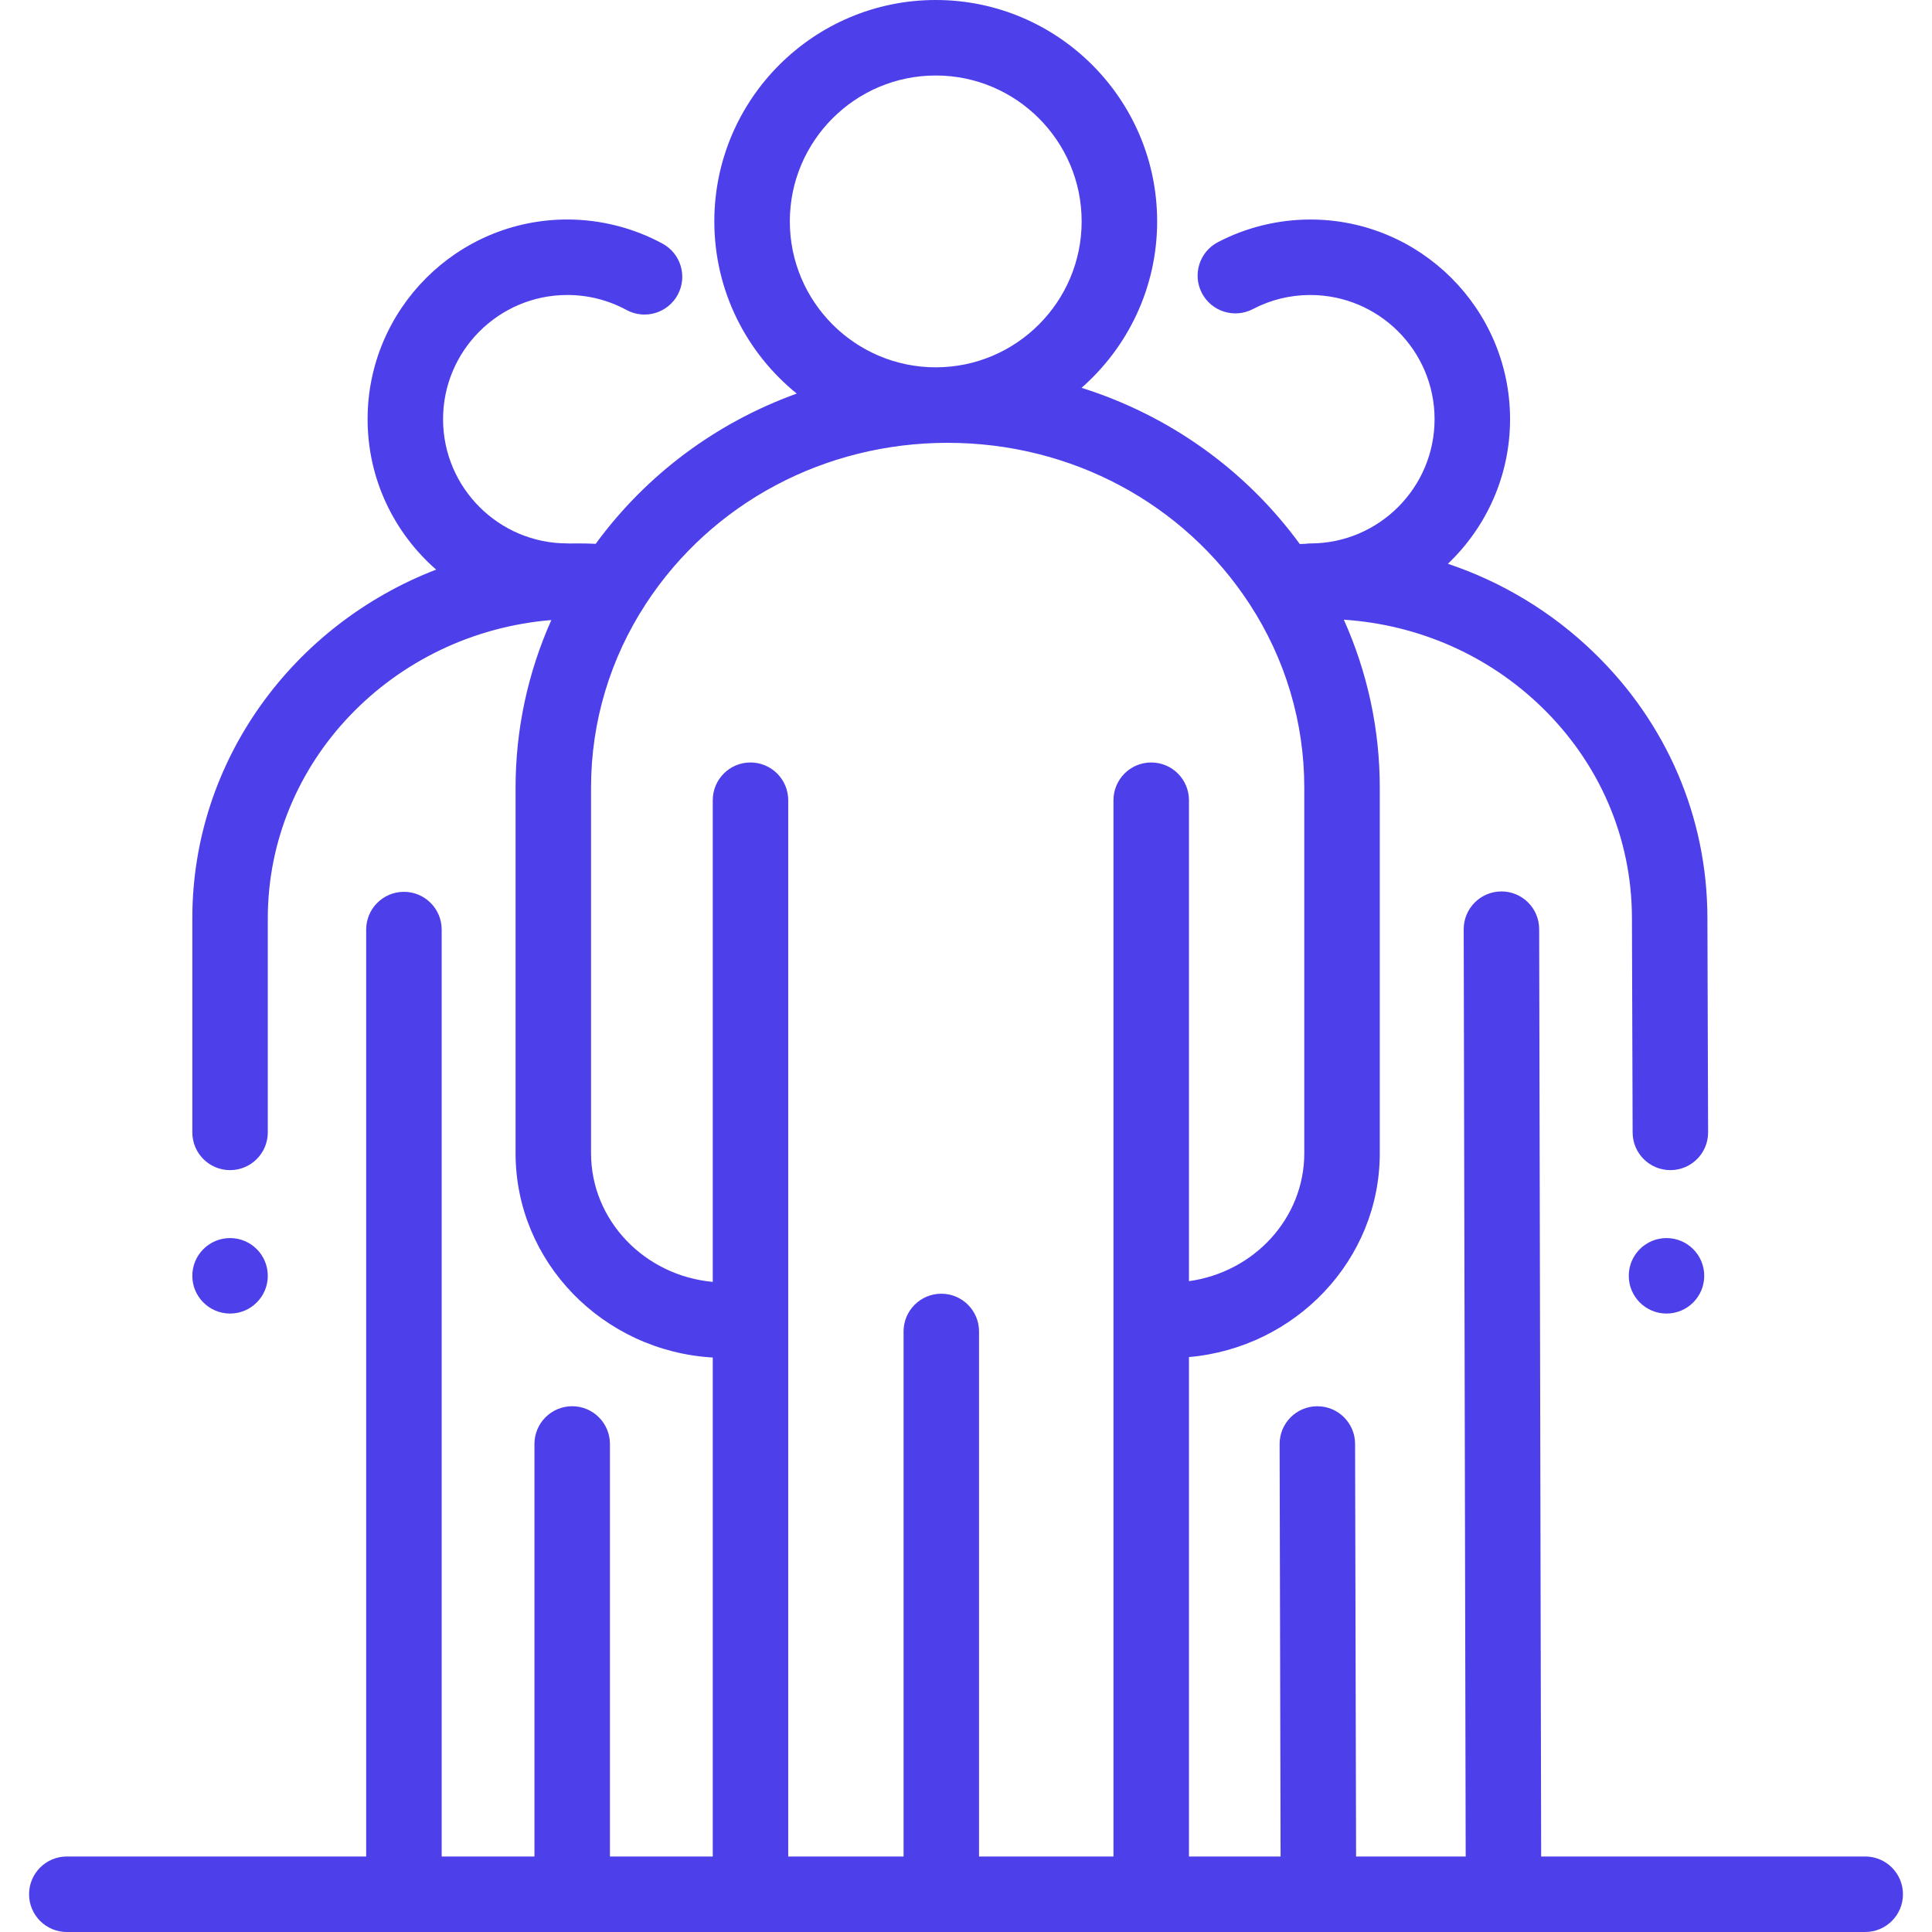 <?xml version="1.0" encoding="UTF-8"?>
<svg xmlns="http://www.w3.org/2000/svg" width="64" height="64" viewBox="0 0 64 64" fill="none">
  <g clip-path="url(#clip0_801_7650)">
    <path d="M55.205 43.513C55.895 43.513 56.455 42.953 56.455 42.263C56.455 41.572 55.895 41.013 55.205 41.013C54.515 41.013 53.955 41.572 53.955 42.263C53.955 42.953 54.515 43.513 55.205 43.513Z" fill="#4D3FEA"></path>
    <path d="M7.621 43.513C8.311 43.513 8.871 42.953 8.871 42.263C8.871 41.572 8.311 41.013 7.621 41.013C6.931 41.013 6.371 41.572 6.371 42.263C6.371 42.953 6.931 43.513 7.621 43.513Z" fill="#4D3FEA"></path>
    <path d="M61.788 61.499H51.053L50.987 30.778C50.986 30.088 50.427 29.53 49.737 29.53H49.735C49.044 29.532 48.486 30.093 48.487 30.783L48.553 61.499H44.922L44.889 47.831C44.888 47.142 44.328 46.584 43.639 46.584H43.636C42.946 46.585 42.387 47.146 42.389 47.837L42.421 61.499H39.386V44.955C42.924 44.642 45.707 41.734 45.707 38.203V26.087C45.707 24.16 45.298 22.272 44.516 20.528C46.985 20.693 49.283 21.698 51.051 23.405C52.986 25.273 54.054 27.757 54.06 30.401L54.083 37.516C54.085 38.205 54.644 38.762 55.333 38.762H55.337C56.028 38.76 56.586 38.198 56.583 37.508L56.56 30.395C56.553 27.07 55.214 23.948 52.788 21.606C51.418 20.282 49.77 19.281 47.963 18.676C49.234 17.467 50.026 15.761 50.023 13.873C50.015 10.23 47.049 7.272 43.408 7.272H43.393C42.333 7.274 41.278 7.534 40.343 8.023C39.731 8.344 39.495 9.099 39.815 9.711C40.136 10.322 40.891 10.559 41.503 10.239C42.091 9.931 42.729 9.774 43.399 9.772C45.671 9.771 47.517 11.609 47.522 13.878C47.527 16.147 45.685 17.997 43.416 18.002C43.364 18.002 43.311 18.006 43.258 18.013C43.191 18.016 43.125 18.018 43.058 18.022C41.252 15.55 38.716 13.757 35.828 12.847C37.361 11.501 38.332 9.53 38.332 7.334C38.332 3.29 35.042 0 30.998 0C26.953 0 23.663 3.29 23.663 7.334C23.663 9.636 24.73 11.693 26.394 13.038C23.743 13.995 21.42 15.709 19.733 18.015C19.535 18.006 19.338 18.001 19.14 18.001C19.047 18.001 18.953 18.002 18.86 18.004C18.837 18.003 18.815 18.001 18.792 18.001C16.523 18.001 14.677 16.155 14.677 13.886C14.677 11.617 16.523 9.772 18.792 9.772C19.477 9.771 20.151 9.942 20.753 10.268C21.36 10.598 22.119 10.374 22.449 9.767C22.779 9.16 22.555 8.401 21.948 8.071C20.985 7.548 19.893 7.271 18.792 7.271C15.144 7.271 12.177 10.239 12.177 13.886C12.177 15.872 13.058 17.655 14.448 18.869C9.722 20.692 6.371 25.183 6.371 30.422V37.512C6.371 38.202 6.931 38.762 7.621 38.762C8.312 38.762 8.871 38.202 8.871 37.512V30.422C8.871 25.237 13.011 20.971 18.264 20.54C17.483 22.285 17.079 24.175 17.079 26.087V38.203C17.079 41.803 19.972 44.757 23.611 44.97V61.499H20.205V47.834C20.205 47.143 19.645 46.583 18.954 46.583C18.264 46.583 17.704 47.143 17.704 47.834V61.499H14.631V30.793C14.631 30.103 14.071 29.543 13.381 29.543C12.69 29.543 12.13 30.103 12.13 30.793V61.499H2.213C1.523 61.499 0.963 62.059 0.963 62.75C0.963 63.44 1.523 64 2.213 64H61.788C62.478 64 63.038 63.44 63.038 62.75C63.038 62.059 62.478 61.499 61.788 61.499ZM26.164 7.334C26.164 4.669 28.332 2.501 30.998 2.501C33.663 2.501 35.831 4.669 35.831 7.334C35.831 10 33.663 12.168 30.998 12.168C28.332 12.168 26.164 10 26.164 7.334ZM38.135 25.258C37.445 25.258 36.885 25.818 36.885 26.509V61.499H32.432V44.106C32.432 43.416 31.872 42.856 31.182 42.856C30.491 42.856 29.932 43.416 29.932 44.106V61.5H26.111V26.509C26.111 25.818 25.551 25.258 24.861 25.258C24.17 25.258 23.611 25.818 23.611 26.509V42.464C21.352 42.259 19.579 40.426 19.579 38.203V26.087C19.579 23.923 20.208 21.817 21.399 19.997C23.58 16.66 27.316 14.669 31.393 14.669C35.476 14.669 39.215 16.666 41.395 20.011C42.58 21.828 43.206 23.929 43.206 26.087V38.203C43.206 40.357 41.542 42.143 39.386 42.44V26.509C39.386 25.818 38.826 25.258 38.135 25.258Z" fill="#4D3FEA"></path>
  </g>
  <defs>
    <clipPath id="clip0_801_7650">
      <rect width="64" height="64" fill="white"></rect>
    </clipPath>
  </defs>
</svg>

